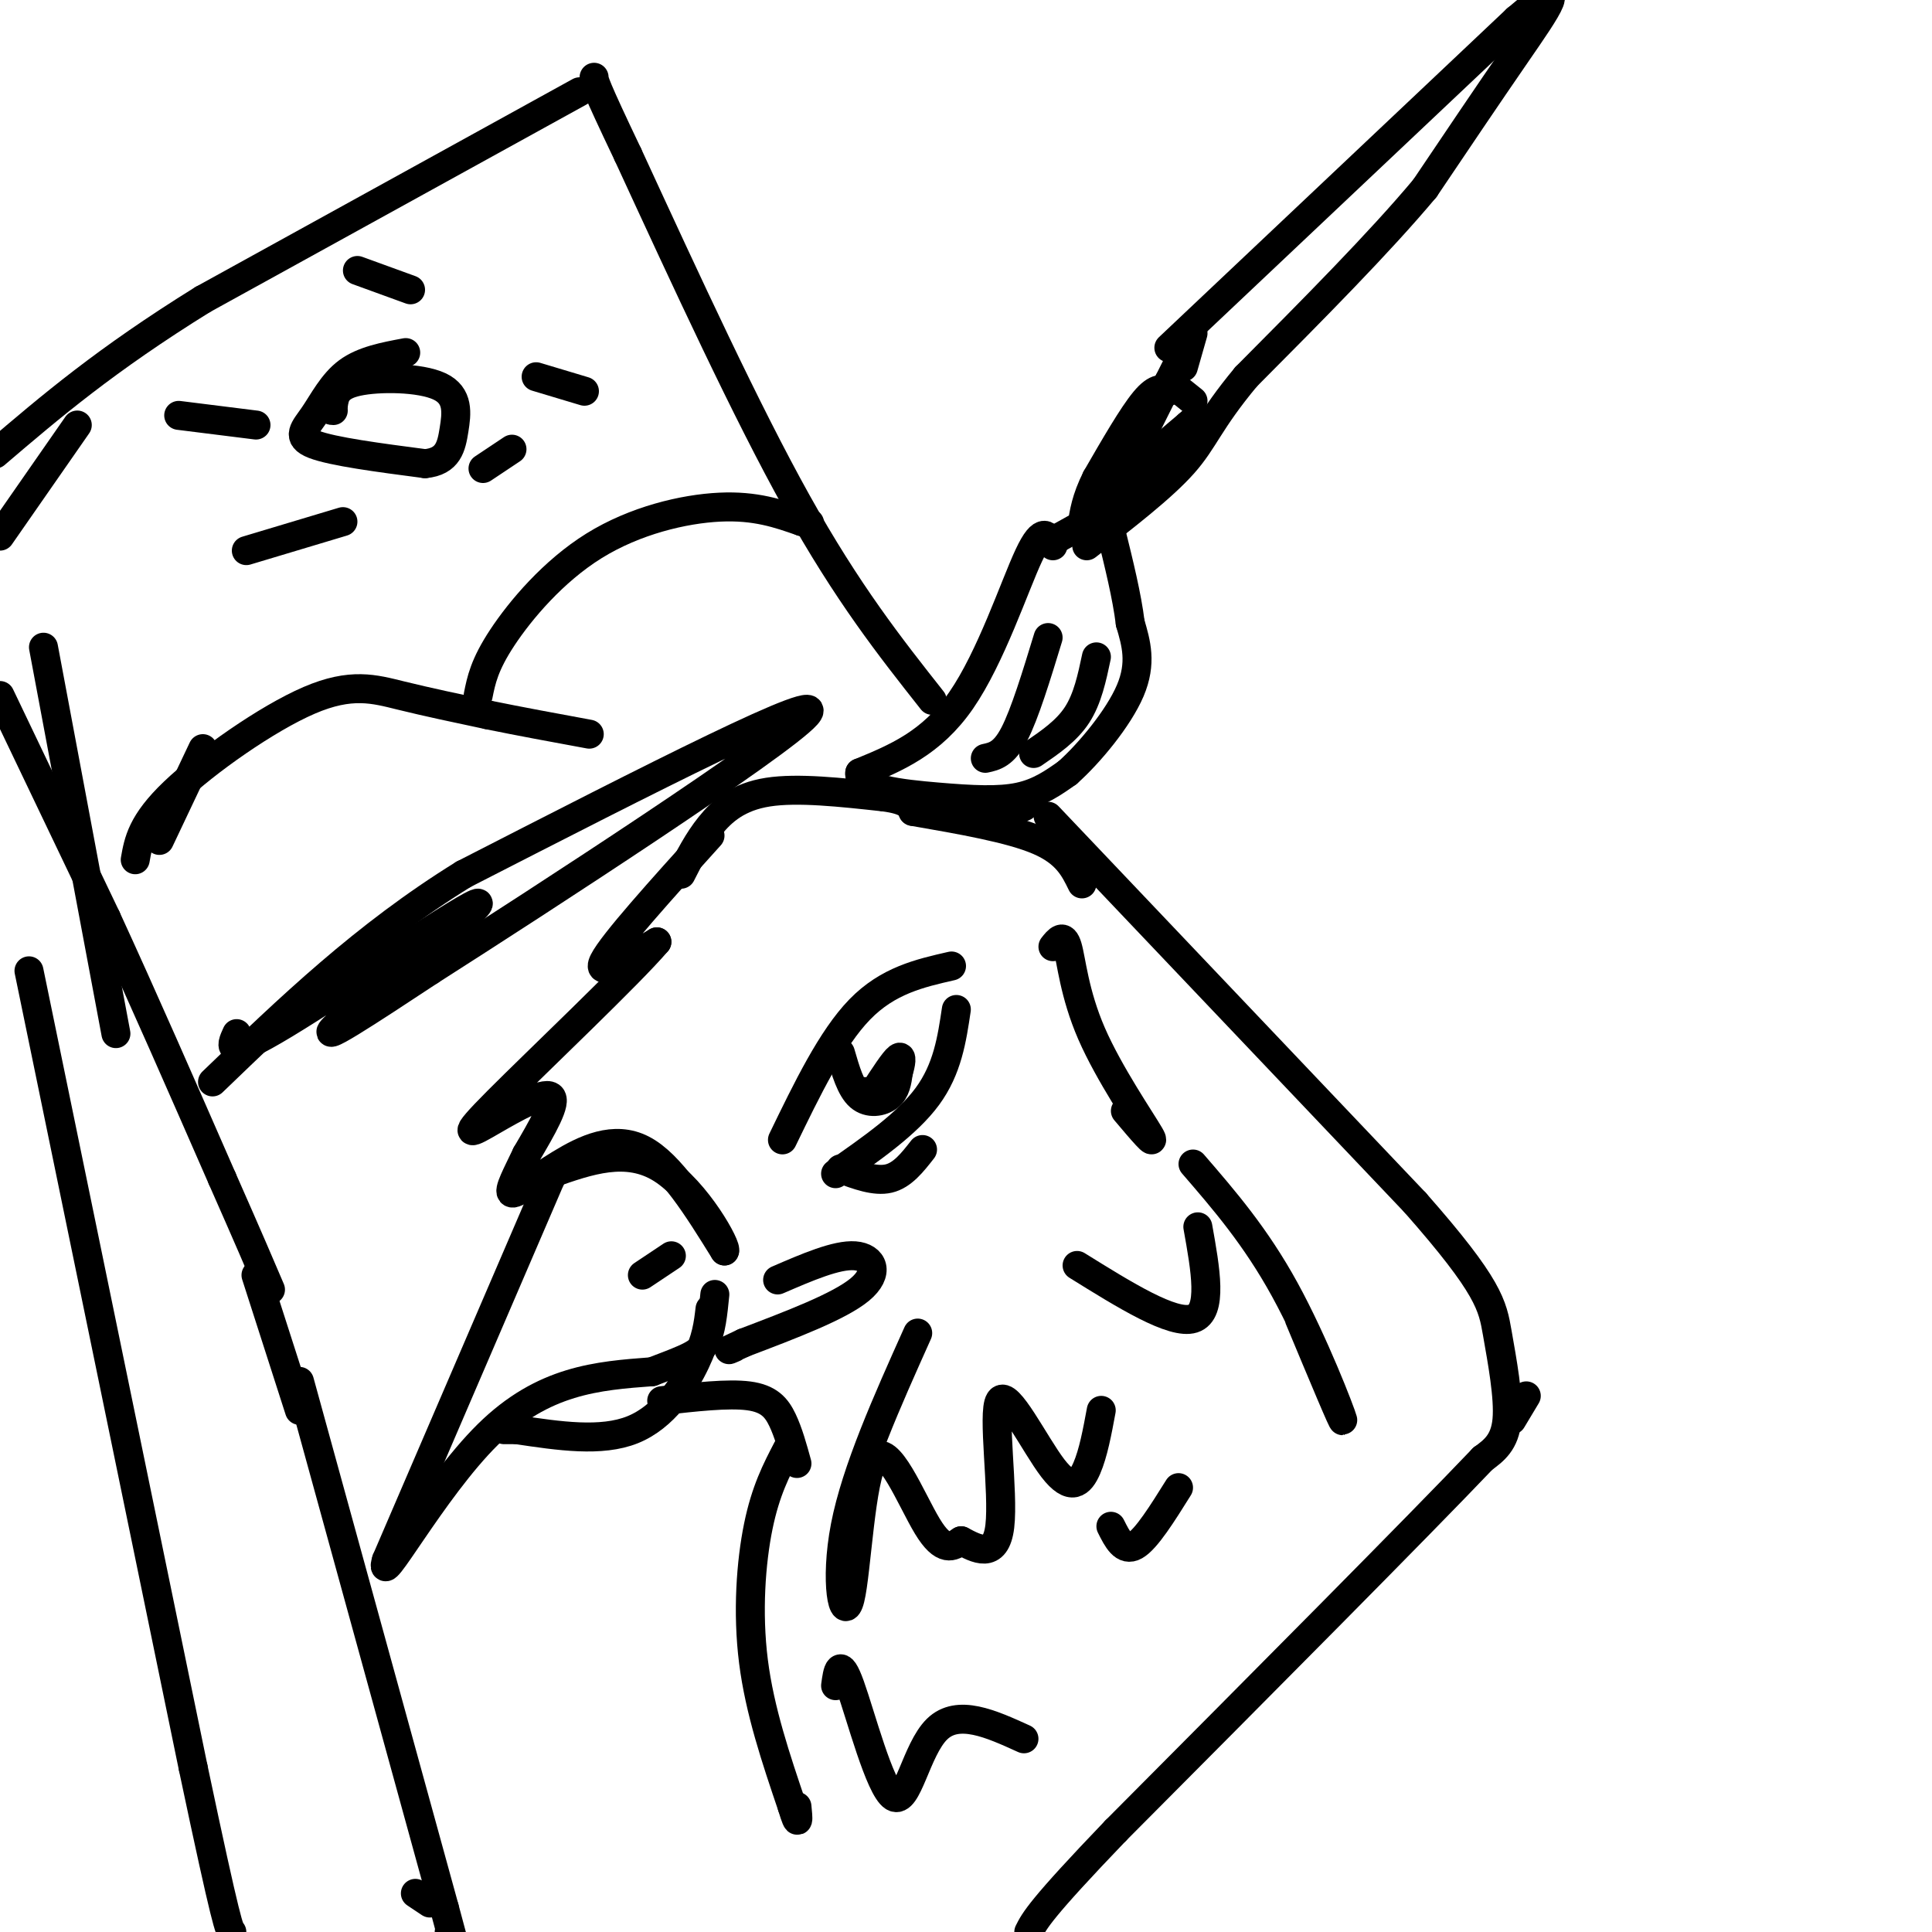 <svg viewBox='0 0 400 400' version='1.1' xmlns='http://www.w3.org/2000/svg' xmlns:xlink='http://www.w3.org/1999/xlink'><g fill='none' stroke='rgb(0,0,0)' stroke-width='6' stroke-linecap='round' stroke-linejoin='round'><path d='M218,113c-1.022,-2.156 -2.044,-4.311 -5,2c-2.956,6.311 -7.844,21.089 -14,30c-6.156,8.911 -13.578,11.956 -21,15'/><path d='M178,160c-0.524,3.393 8.667,4.375 16,5c7.333,0.625 12.810,0.893 17,0c4.190,-0.893 7.095,-2.946 10,-5'/><path d='M221,160c4.444,-3.933 10.556,-11.267 13,-17c2.444,-5.733 1.222,-9.867 0,-14'/><path d='M234,129c-0.667,-5.500 -2.333,-12.250 -4,-19'/><path d='M230,110c-0.933,-3.933 -1.267,-4.267 0,-6c1.267,-1.733 4.133,-4.867 7,-8'/><path d='M237,96c2.667,-2.667 5.833,-5.333 9,-8'/><path d='M246,88c1.500,-1.333 0.750,-0.667 0,0'/><path d='M218,112c0.000,0.000 9.000,-5.000 9,-5'/><path d='M242,81c-1.250,-0.500 -2.500,-1.000 -5,2c-2.500,3.000 -6.250,9.500 -10,16'/><path d='M227,99c-2.167,4.333 -2.583,7.167 -3,10'/><path d='M242,79c0.000,0.000 5.000,4.000 5,4'/><path d='M242,72c0.000,0.000 72.000,-68.000 72,-68'/><path d='M314,4c12.044,-10.267 6.156,-1.933 0,7c-6.156,8.933 -12.578,18.467 -19,28'/><path d='M295,39c-9.333,11.167 -23.167,25.083 -37,39'/><path d='M258,78c-7.756,9.311 -8.644,13.089 -13,18c-4.356,4.911 -12.178,10.956 -20,17'/><path d='M247,69c0.000,0.000 -2.000,7.000 -2,7'/><path d='M217,132c-2.417,7.917 -4.833,15.833 -7,20c-2.167,4.167 -4.083,4.583 -6,5'/><path d='M227,136c-0.917,4.333 -1.833,8.667 -4,12c-2.167,3.333 -5.583,5.667 -9,8'/><path d='M141,181c1.733,-3.422 3.467,-6.844 6,-10c2.533,-3.156 5.867,-6.044 12,-7c6.133,-0.956 15.067,0.022 24,1'/><path d='M183,165c5.000,0.667 5.500,1.833 6,3'/><path d='M189,168c10.083,1.750 20.167,3.500 26,6c5.833,2.500 7.417,5.750 9,9'/><path d='M147,173c-10.083,11.167 -20.167,22.333 -22,26c-1.833,3.667 4.583,-0.167 11,-4'/><path d='M136,195c-5.504,6.494 -24.764,24.730 -33,33c-8.236,8.270 -5.448,6.573 -1,4c4.448,-2.573 10.557,-6.021 12,-5c1.443,1.021 -1.778,6.510 -5,12'/><path d='M109,239c-1.842,3.917 -3.947,7.710 -3,8c0.947,0.290 4.947,-2.922 10,-6c5.053,-3.078 11.158,-6.022 17,-3c5.842,3.022 11.421,12.011 17,21'/><path d='M150,259c0.778,-0.556 -5.778,-12.444 -13,-17c-7.222,-4.556 -15.111,-1.778 -23,1'/><path d='M114,243c-3.833,0.333 -1.917,0.667 0,1'/><path d='M114,244c0.000,0.000 -34.000,79.000 -34,79'/><path d='M80,323c-2.133,7.089 9.533,-14.689 21,-26c11.467,-11.311 22.733,-12.156 34,-13'/><path d='M135,284c7.644,-2.911 9.756,-3.689 11,-6c1.244,-2.311 1.622,-6.156 2,-10'/><path d='M139,260c0.000,0.000 -6.000,4.000 -6,4'/><path d='M162,236c5.083,-10.500 10.167,-21.000 16,-27c5.833,-6.000 12.417,-7.500 19,-9'/><path d='M198,209c-0.917,6.167 -1.833,12.333 -6,18c-4.167,5.667 -11.583,10.833 -19,16'/><path d='M174,218c1.067,3.689 2.133,7.378 4,9c1.867,1.622 4.533,1.178 6,0c1.467,-1.178 1.733,-3.089 2,-5'/><path d='M186,222c0.533,-1.756 0.867,-3.644 0,-3c-0.867,0.644 -2.933,3.822 -5,7'/><path d='M181,226c-1.167,1.167 -1.583,0.583 -2,0'/><path d='M174,242c3.583,1.333 7.167,2.667 10,2c2.833,-0.667 4.917,-3.333 7,-6'/><path d='M147,271c-0.356,3.089 -0.711,6.178 -3,11c-2.289,4.822 -6.511,11.378 -13,14c-6.489,2.622 -15.244,1.311 -24,0'/><path d='M107,296c-4.167,0.000 -2.583,0.000 -1,0'/><path d='M161,265c6.111,-2.644 12.222,-5.289 16,-5c3.778,0.289 5.222,3.511 1,7c-4.222,3.489 -14.111,7.244 -24,11'/><path d='M154,278c-4.333,2.000 -3.167,1.500 -2,1'/><path d='M137,290c6.889,-0.778 13.778,-1.556 18,-1c4.222,0.556 5.778,2.444 7,5c1.222,2.556 2.111,5.778 3,9'/><path d='M218,196c1.089,-1.381 2.179,-2.762 3,0c0.821,2.762 1.375,9.667 5,18c3.625,8.333 10.321,18.095 12,21c1.679,2.905 -1.661,-1.048 -5,-5'/><path d='M190,276c-6.378,14.222 -12.756,28.443 -15,40c-2.244,11.557 -0.354,20.448 1,15c1.354,-5.448 2.172,-25.236 5,-29c2.828,-3.764 7.665,8.496 11,14c3.335,5.504 5.167,4.252 7,3'/><path d='M199,319c3.046,1.579 7.162,4.028 8,-3c0.838,-7.028 -1.600,-23.533 0,-26c1.600,-2.467 7.238,9.105 11,14c3.762,4.895 5.646,3.113 7,0c1.354,-3.113 2.177,-7.556 3,-12'/><path d='M223,262c9.917,6.167 19.833,12.333 24,11c4.167,-1.333 2.583,-10.167 1,-19'/><path d='M163,300c-2.244,4.311 -4.489,8.622 -6,16c-1.511,7.378 -2.289,17.822 -1,28c1.289,10.178 4.644,20.089 8,30'/><path d='M164,374c1.500,5.000 1.250,2.500 1,0'/><path d='M247,241c6.489,7.511 12.978,15.022 19,26c6.022,10.978 11.578,25.422 12,27c0.422,1.578 -4.289,-9.711 -9,-21'/><path d='M193,145c-8.750,-11.083 -17.500,-22.167 -28,-41c-10.500,-18.833 -22.750,-45.417 -35,-72'/><path d='M130,32c-7.000,-14.667 -7.000,-15.333 -7,-16'/><path d='M217,169c0.000,0.000 76.000,80.000 76,80'/><path d='M293,249c15.429,17.512 16.000,21.292 17,27c1.000,5.708 2.429,13.345 2,18c-0.429,4.655 -2.714,6.327 -5,8'/><path d='M307,302c-13.500,14.167 -44.750,45.583 -76,77'/><path d='M231,379c-15.667,16.333 -16.833,18.667 -18,21'/><path d='M120,19c0.000,0.000 -78.000,43.000 -78,43'/><path d='M42,62c-20.167,12.500 -31.583,22.250 -43,32'/><path d='M0,144c0.000,0.000 22.000,46.000 22,46'/><path d='M22,190c7.667,16.667 15.833,35.333 24,54'/><path d='M46,244c5.667,12.833 7.833,17.917 10,23'/><path d='M53,264c0.000,0.000 9.000,28.000 9,28'/><path d='M212,167c0.000,0.000 -7.000,3.000 -7,3'/><path d='M62,286c0.000,0.000 30.000,109.000 30,109'/><path d='M92,395c5.167,19.000 3.083,12.000 1,5'/><path d='M173,349c0.411,-3.030 0.821,-6.060 3,0c2.179,6.060 6.125,21.208 9,23c2.875,1.792 4.679,-9.774 9,-14c4.321,-4.226 11.161,-1.113 18,2'/><path d='M230,316c1.333,2.667 2.667,5.333 5,4c2.333,-1.333 5.667,-6.667 9,-12'/><path d='M28,178c0.673,-3.821 1.345,-7.643 8,-14c6.655,-6.357 19.292,-15.250 28,-19c8.708,-3.750 13.488,-2.357 19,-1c5.512,1.357 11.756,2.679 18,4'/><path d='M101,148c6.500,1.333 13.750,2.667 21,4'/><path d='M99,144c0.637,-3.179 1.274,-6.357 5,-12c3.726,-5.643 10.542,-13.750 19,-19c8.458,-5.250 18.560,-7.643 26,-8c7.440,-0.357 12.220,1.321 17,3'/><path d='M166,108c2.833,0.500 1.417,0.250 0,0'/><path d='M84,73c-4.417,0.827 -8.833,1.655 -12,4c-3.167,2.345 -5.083,6.208 -7,9c-1.917,2.792 -3.833,4.512 0,6c3.833,1.488 13.417,2.744 23,4'/><path d='M88,96c4.844,-0.453 5.453,-3.585 6,-7c0.547,-3.415 1.032,-7.112 -3,-9c-4.032,-1.888 -12.581,-1.968 -17,-1c-4.419,0.968 -4.710,2.984 -5,5'/><path d='M69,84c-0.833,1.000 -0.417,1.000 0,1'/><path d='M16,88c0.000,0.000 -16.000,23.000 -16,23'/><path d='M71,108c0.000,0.000 -20.000,6.000 -20,6'/><path d='M53,88c0.000,0.000 -16.000,-2.000 -16,-2'/><path d='M85,60c0.000,0.000 -11.000,-4.000 -11,-4'/><path d='M121,81c0.000,0.000 -10.000,-3.000 -10,-3'/><path d='M106,93c0.000,0.000 -6.000,4.000 -6,4'/><path d='M42,155c0.000,0.000 -9.000,19.000 -9,19'/><path d='M49,214c-1.274,2.792 -2.548,5.583 10,-2c12.548,-7.583 38.917,-25.542 40,-25c1.083,0.542 -23.119,19.583 -29,25c-5.881,5.417 6.560,-2.792 19,-11'/><path d='M89,201c23.444,-14.956 72.556,-46.844 78,-53c5.444,-6.156 -32.778,13.422 -71,33'/><path d='M96,181c-20.500,12.667 -36.250,27.833 -52,43'/><path d='M9,134c0.000,0.000 15.000,80.000 15,80'/><path d='M86,392c0.000,0.000 3.000,2.000 3,2'/><path d='M246,71c0.000,0.000 -16.000,32.000 -16,32'/><path d='M316,289c0.000,0.000 -3.000,5.000 -3,5'/><path d='M6,201c0.000,0.000 34.000,165.000 34,165'/><path d='M40,366c7.000,33.167 7.500,33.583 8,34'/></g>
</svg>